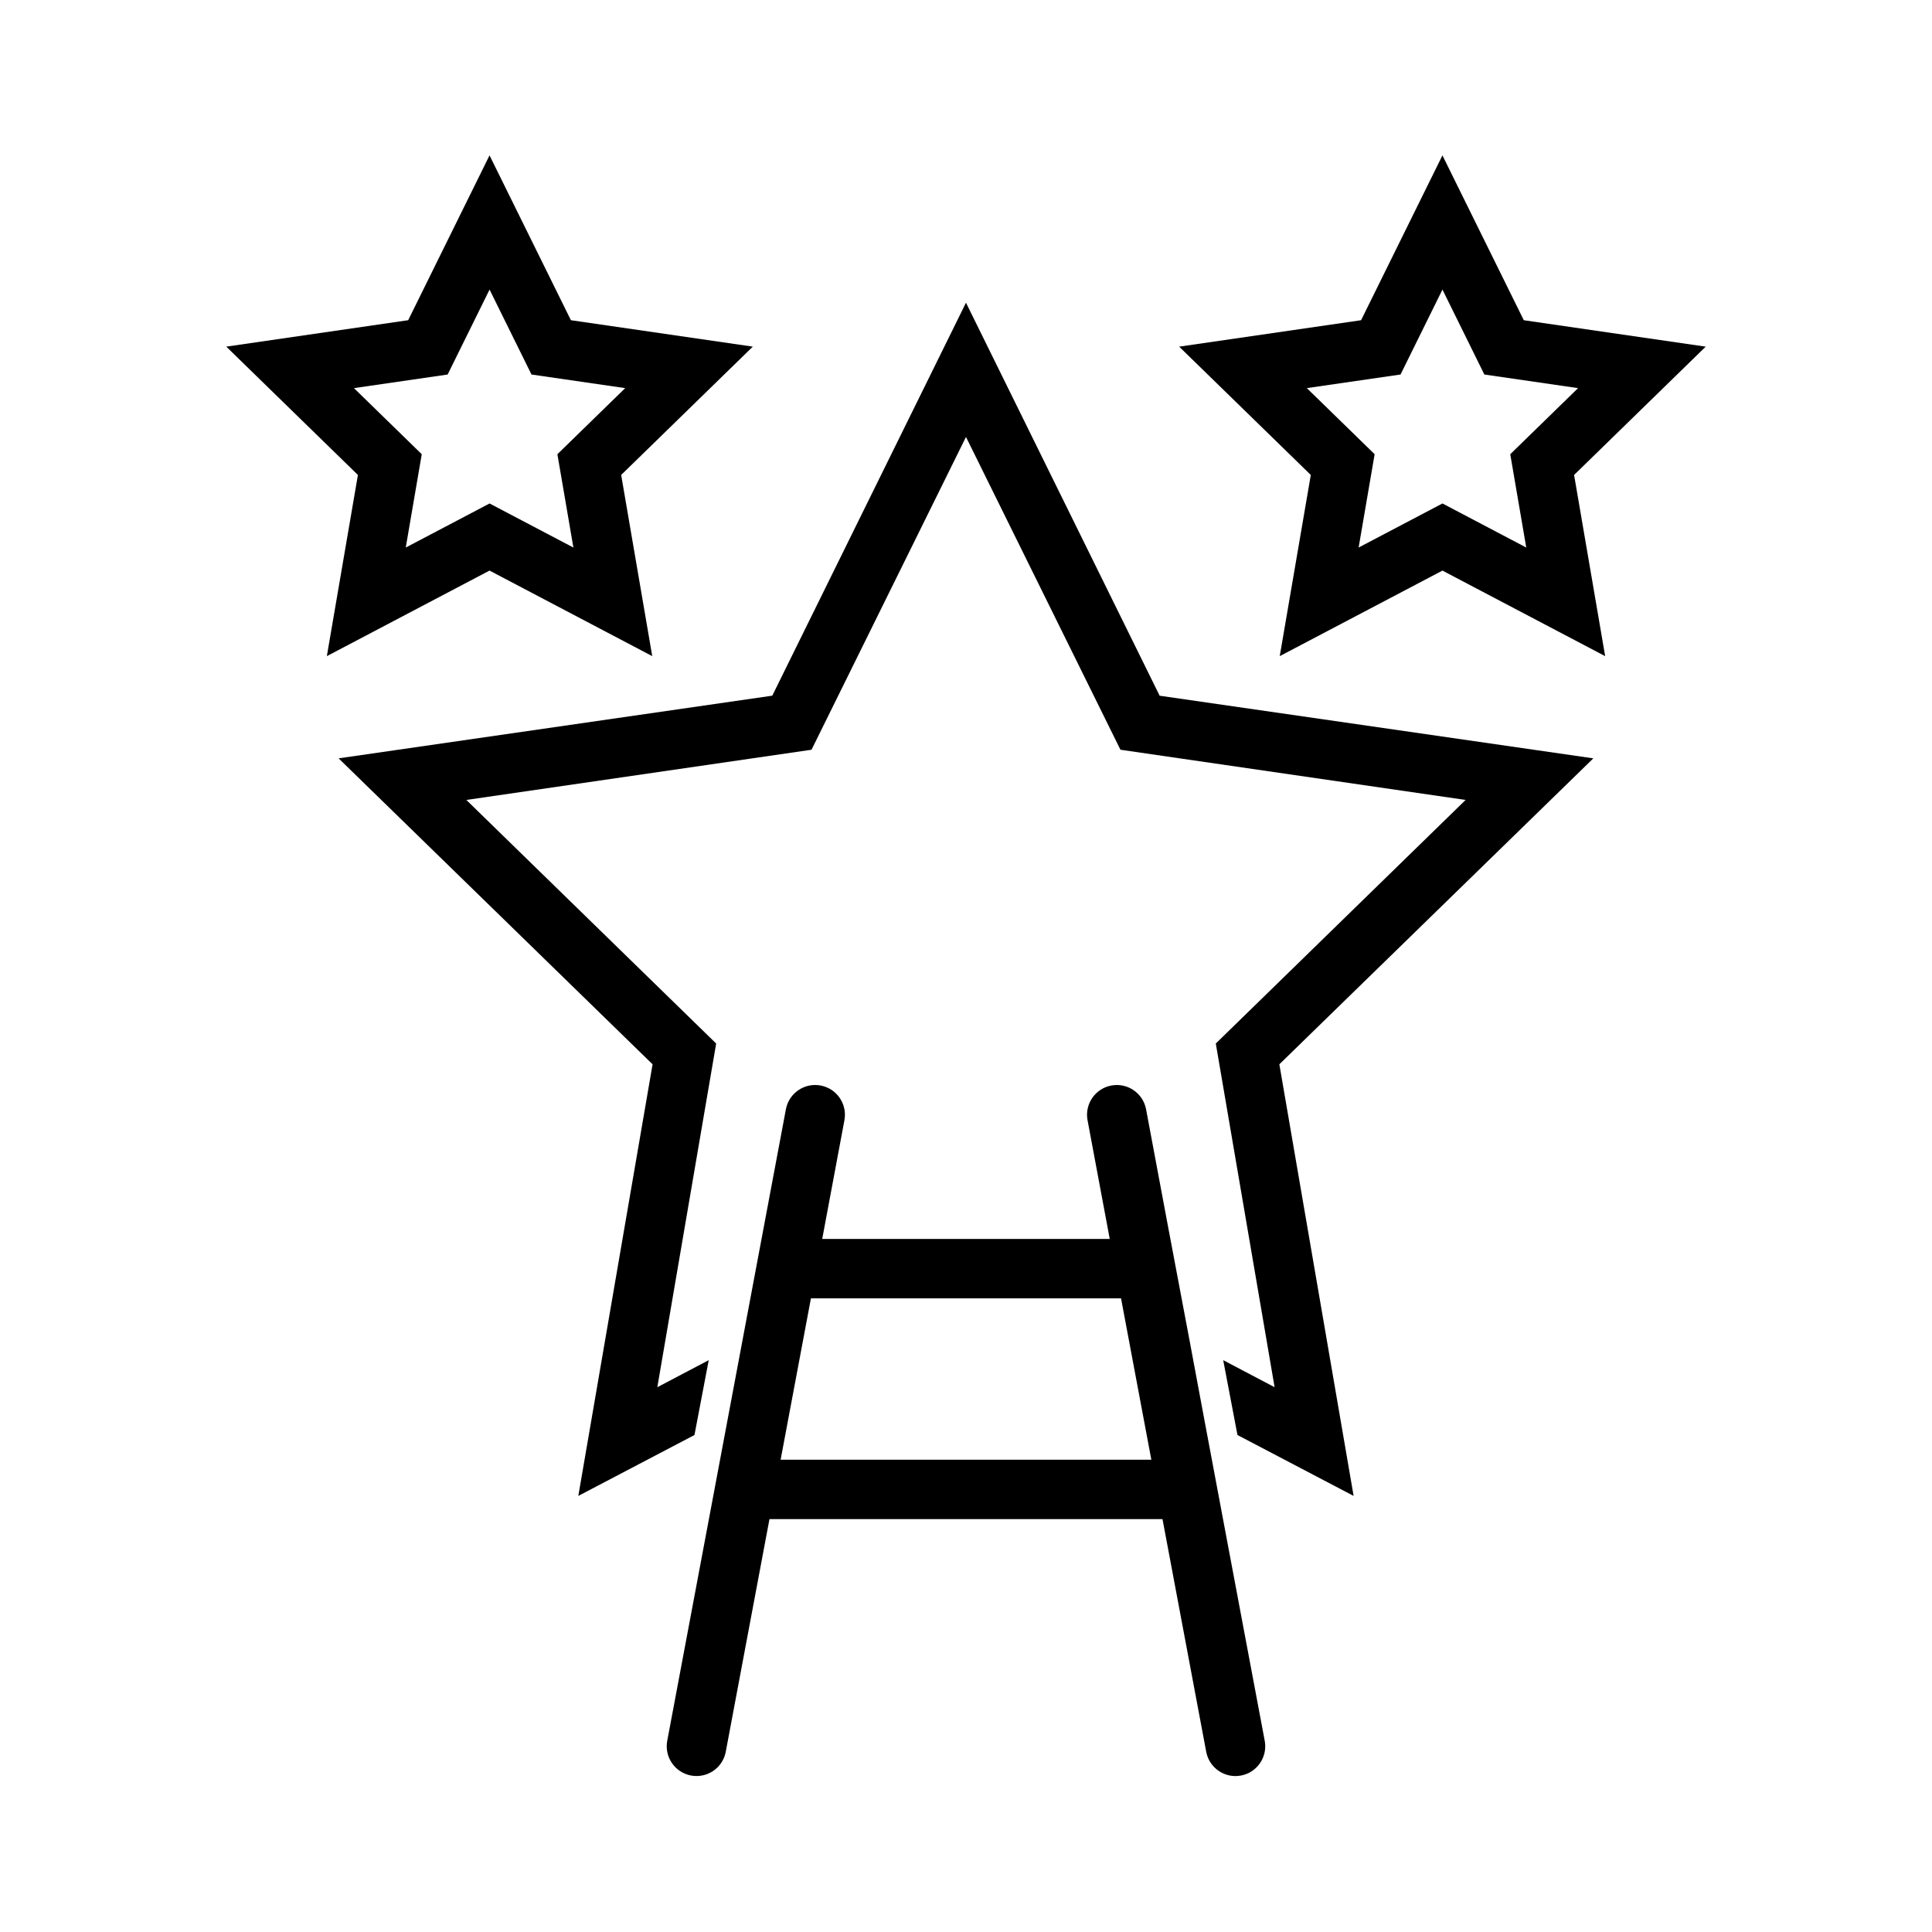 <?xml version="1.0" encoding="UTF-8"?>
<!-- Uploaded to: ICON Repo, www.iconrepo.com, Generator: ICON Repo Mixer Tools -->
<svg fill="#000000" width="800px" height="800px" version="1.1" viewBox="144 144 512 512" xmlns="http://www.w3.org/2000/svg">
 <path d="m566.25 344.97-83.207 81.082 19.68 114.38-30.781-16.137-3.777-19.836 13.617 7.164-15.582-91.078 66.203-64.551-91.473-13.305-40.934-82.891-40.934 82.891-91.473 13.305 66.203 64.551-15.59 91.078 13.617-7.164-3.777 19.836-30.781 16.137 19.68-114.38-83.207-81.082 114.93-16.609 51.332-104.14 51.324 104.15zm-87.066 260.48h0.004c0.727 4.25-2.086 8.293-6.32 9.09s-8.324-1.953-9.188-6.176l-11.605-61.777h-104.16l-11.605 61.777c-0.863 4.219-4.953 6.961-9.184 6.168-4.234-0.793-7.047-4.836-6.324-9.078 8.73-46.301 23.078-122.93 31.488-167.59v-0.004c0.859-4.227 4.949-6.984 9.191-6.188 4.238 0.797 7.055 4.848 6.316 9.102l-5.902 31.566h76.199l-5.902-31.566c-0.734-4.25 2.078-8.305 6.32-9.098 4.238-0.797 8.328 1.957 9.188 6.184 2.562 13.711 9.113 48.688 11.652 61.953 2.34 12.707 17.109 91.125 19.836 105.64zm-30.066-74.605-8.031-42.766h-82.184l-8.031 42.766zm-218.5-212.96 8.234-48.016-34.887-34.008 48.207-7.004 21.559-43.684 21.562 43.684 48.207 7.004-34.883 34.004 8.234 48.016-43.121-22.672zm25.152-53.512-4.242 24.73 22.211-11.676 22.215 11.676-4.242-24.73 17.969-17.516-24.832-3.606-11.113-22.508-11.105 22.508-24.832 3.606zm305.38 5.496 8.234 48.016-43.121-22.672-43.121 22.672 8.234-48.016-34.883-34.004 48.207-7.004 21.562-43.684 21.559 43.684 48.207 7.004zm-12.676 19.234-4.242-24.73 17.969-17.516-24.832-3.606-11.105-22.508-11.109 22.504-24.832 3.606 17.969 17.516-4.242 24.73 22.215-11.676z"/>
</svg>